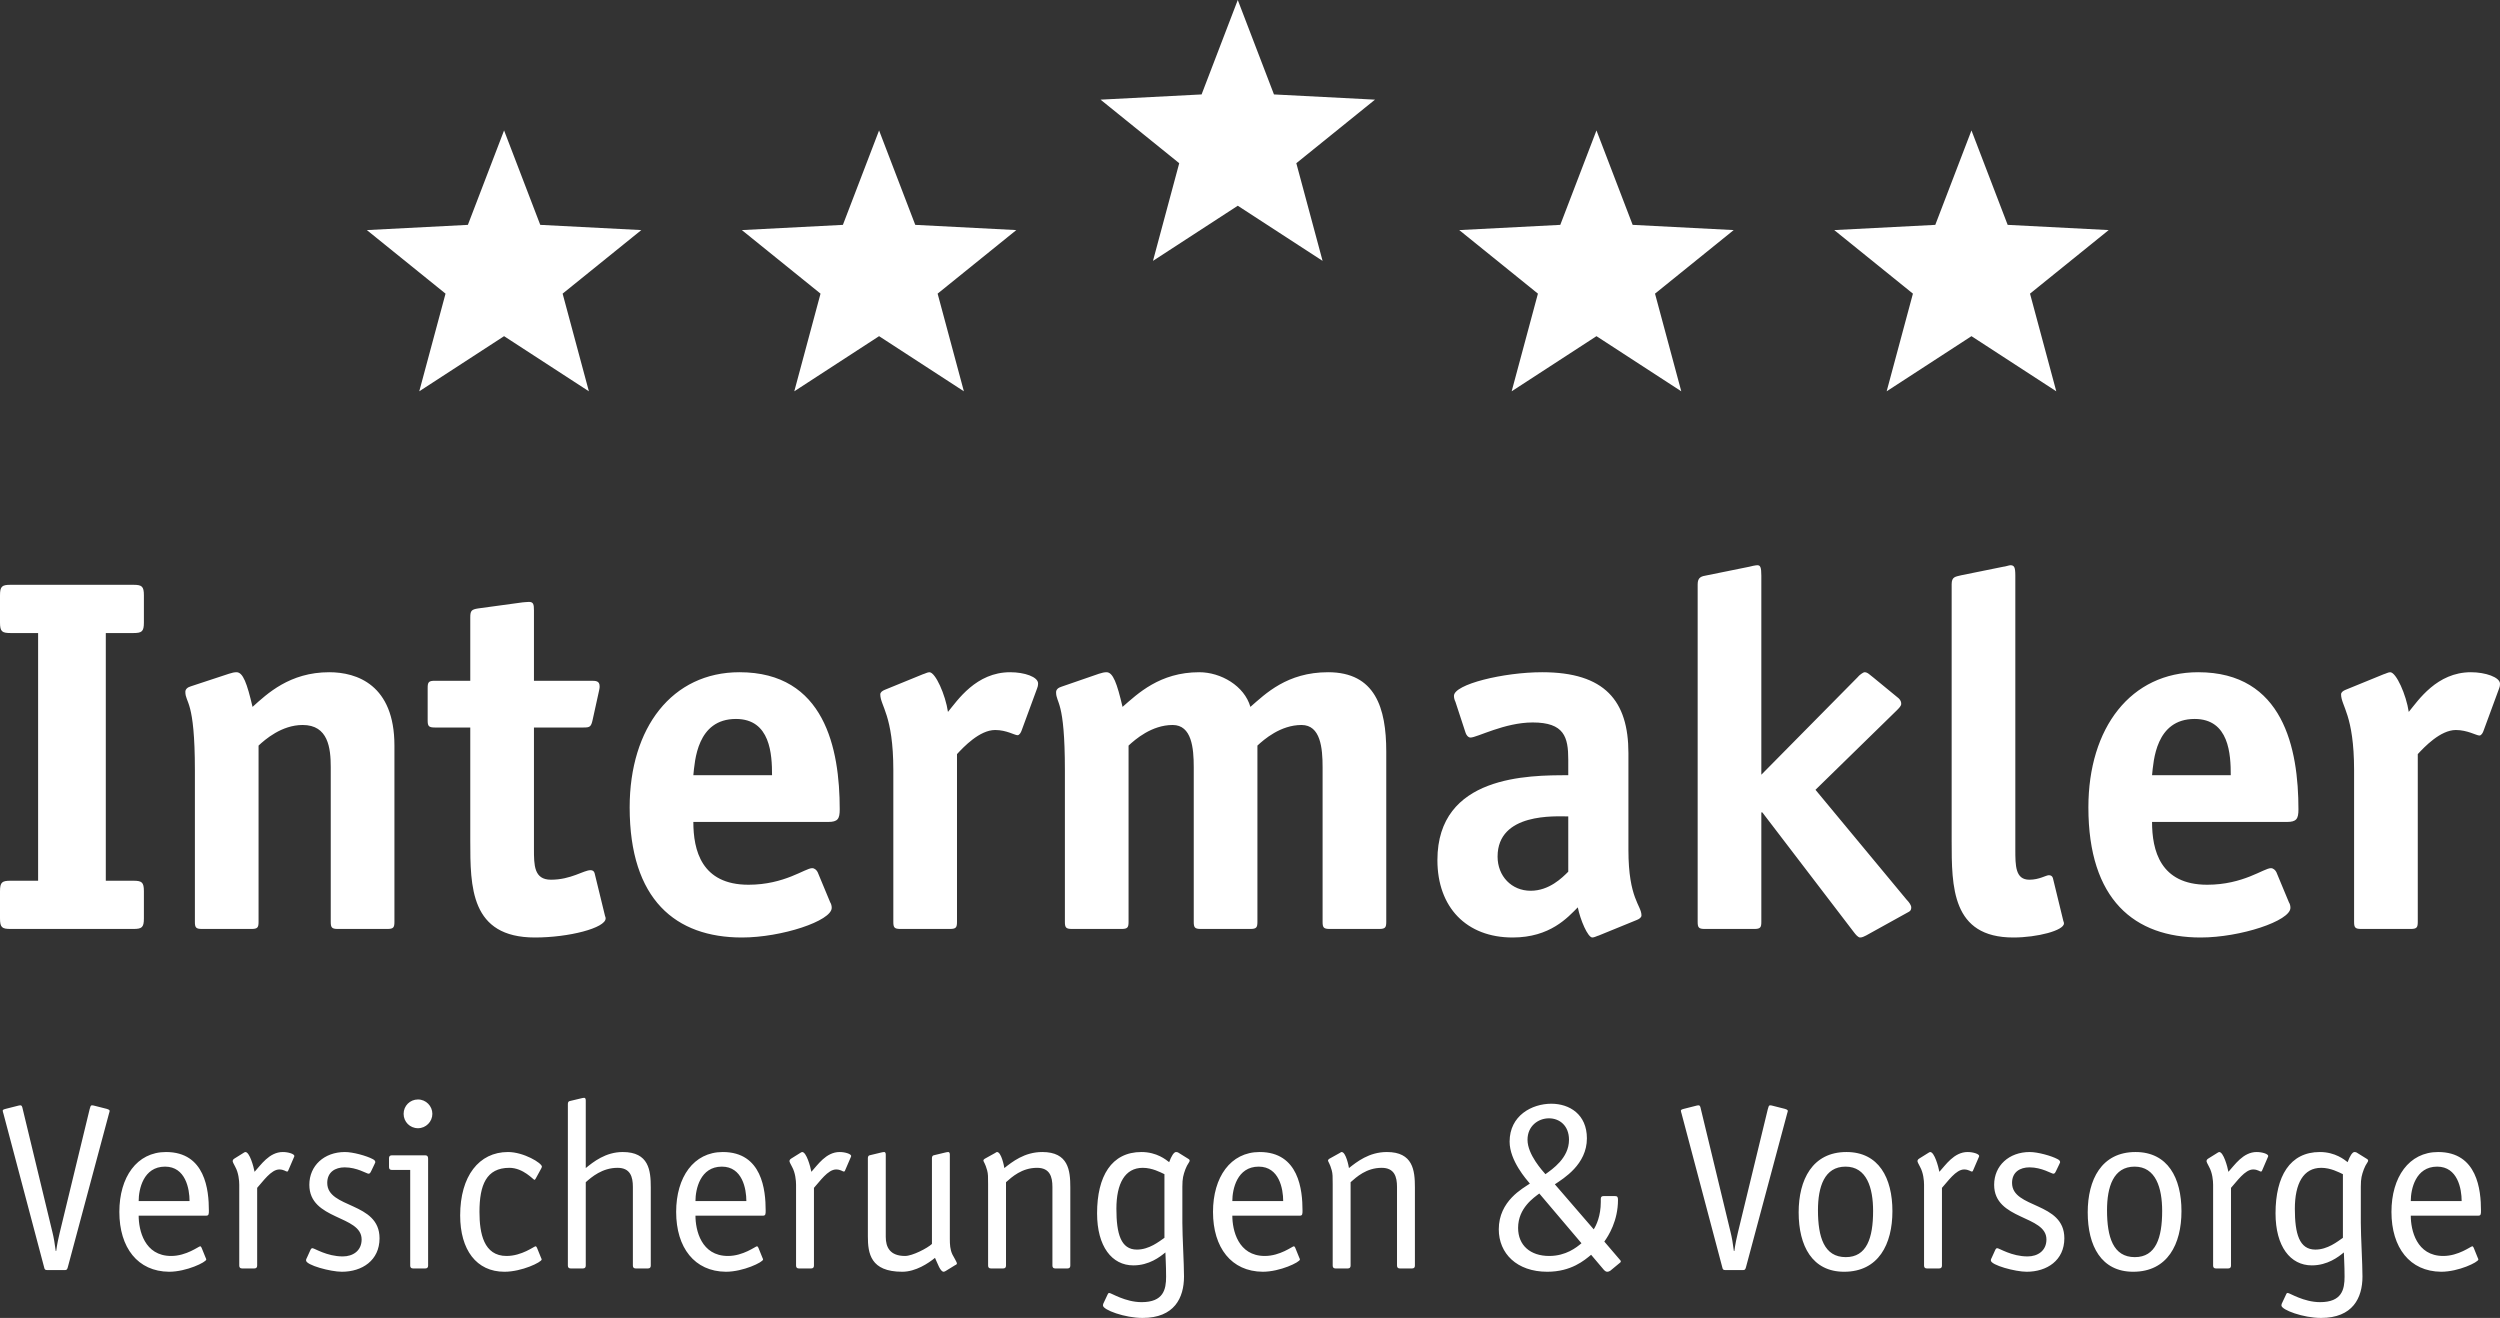<?xml version="1.0" encoding="UTF-8"?>
<svg width="184px" height="97px" viewBox="0 0 184 97" version="1.1" xmlns="http://www.w3.org/2000/svg" xmlns:xlink="http://www.w3.org/1999/xlink">
    <rect x="0" y="0" width="184" height="97" fill="#333333" stroke="none"/>
    <!-- Generator: Sketch 62 (91390) - https://sketch.com -->
    <title>im-logo-negative</title>
    <desc>Created with Sketch.</desc>
    <g id="Page-1" stroke="none" stroke-width="1" fill="none" fill-rule="evenodd">
        <g id="01_HOME-A" transform="translate(-96, -3228)" fill="#FFFFFF">
            <g id="Group-9" transform="translate(0, 3048)">
                <g id="im-logo-negative" transform="translate(96, 180)">
                    <path d="M10.591,65.598 C10.591,64.933 10.443,64.822 9.816,64.822 L7.787,64.822 L7.787,46.592 L9.816,46.592 C10.443,46.592 10.591,46.481 10.591,45.815 L10.591,43.819 C10.591,43.153 10.443,43.042 9.816,43.042 L0.775,43.042 C0.148,43.042 0,43.153 0,43.819 L0,45.815 C0,46.481 0.148,46.592 0.775,46.592 L2.805,46.592 L2.805,64.822 L0.775,64.822 C0.148,64.822 0,64.933 0,65.598 L0,67.594 C0,68.26 0.148,68.371 0.775,68.371 L9.816,68.371 C10.443,68.371 10.591,68.26 10.591,67.594 L10.591,65.598 Z M29.03,54.875 C29.03,50.4 26.262,49.476 24.233,49.476 C21.317,49.476 19.657,51.066 18.587,52.027 C18.181,50.289 17.886,49.476 17.406,49.476 C17.259,49.476 17.073,49.512 16.853,49.587 L14.048,50.512 C13.79,50.586 13.642,50.733 13.642,50.918 C13.642,51.769 14.344,51.473 14.344,56.687 L14.344,67.854 C14.344,68.26 14.417,68.371 14.86,68.371 L18.513,68.371 C18.956,68.371 19.03,68.26 19.03,67.854 L19.03,54.875 C19.509,54.431 20.727,53.359 22.277,53.359 C24.159,53.359 24.343,55.059 24.343,56.465 L24.343,67.854 C24.343,68.26 24.417,68.371 24.86,68.371 L28.513,68.371 C28.956,68.371 29.03,68.26 29.03,67.854 L29.03,54.875 Z M43.763,64.267 C43.726,64.119 43.616,64.045 43.468,64.045 C42.952,64.045 42.029,64.747 40.553,64.747 C39.299,64.747 39.299,63.676 39.299,62.492 L39.299,53.544 L42.952,53.544 C43.395,53.544 43.505,53.507 43.616,52.989 L44.096,50.808 C44.133,50.659 44.133,50.586 44.133,50.512 C44.133,50.105 43.837,50.105 43.505,50.105 L39.299,50.105 L39.299,44.929 C39.299,44.484 39.262,44.3 38.93,44.3 C38.708,44.3 38.561,44.336 38.45,44.336 L35.203,44.779 C34.686,44.854 34.612,44.965 34.612,45.447 L34.612,50.105 L31.993,50.105 C31.549,50.105 31.476,50.216 31.476,50.623 L31.476,53.026 C31.476,53.433 31.549,53.544 31.993,53.544 L34.612,53.544 L34.612,61.863 C34.612,65.266 34.612,69 39.372,69 C41.882,69 44.575,68.298 44.575,67.594 C44.575,67.484 44.538,67.484 44.502,67.299 L43.763,64.267 Z M60.18,64.192 C60.107,64.045 59.959,63.897 59.774,63.897 C59.259,63.897 57.745,65.117 55.088,65.117 C51.62,65.117 51.03,62.566 51.03,60.495 L60.955,60.495 C61.657,60.495 61.804,60.274 61.804,59.571 C61.804,55.096 60.697,49.476 54.424,49.476 C49.48,49.476 46.343,53.544 46.343,59.423 C46.343,66.227 49.737,69 54.609,69 C57.524,69 61.214,67.78 61.214,66.818 C61.214,66.67 61.177,66.522 61.103,66.411 L60.18,64.192 Z M51.03,57.056 C51.14,56.021 51.287,52.915 54.166,52.915 C56.712,52.915 56.822,55.54 56.822,57.056 L51.03,57.056 Z M70.435,55.503 C70.914,54.986 72.095,53.729 73.24,53.729 C74.088,53.729 74.669,54.111 74.891,54.111 C75.037,54.111 75.148,53.889 75.186,53.778 L76.329,50.672 C76.366,50.599 76.403,50.451 76.403,50.303 C76.403,49.822 75.417,49.476 74.347,49.476 C71.837,49.476 70.472,51.547 69.77,52.397 C69.587,51.14 68.848,49.476 68.405,49.476 C68.258,49.476 68.073,49.587 67.926,49.624 L65.121,50.77 C64.937,50.844 64.789,50.955 64.789,51.103 C64.789,51.954 65.749,52.619 65.749,56.687 L65.749,67.854 C65.749,68.26 65.822,68.371 66.266,68.371 L69.918,68.371 C70.361,68.371 70.435,68.26 70.435,67.854 L70.435,55.503 Z M102.029,55.318 C102.029,52.101 101.218,49.476 97.748,49.476 C94.723,49.476 93.136,51.066 92.029,52.027 C91.586,50.475 89.853,49.476 88.266,49.476 C85.35,49.476 83.727,51.066 82.619,52.027 C82.213,50.289 81.918,49.476 81.439,49.476 C81.291,49.476 81.107,49.512 80.885,49.587 L78.133,50.538 C77.875,50.612 77.728,50.759 77.728,50.944 C77.728,51.795 78.376,51.473 78.376,56.687 L78.376,67.854 C78.376,68.26 78.45,68.371 78.893,68.371 L82.546,68.371 C82.988,68.371 83.062,68.26 83.062,67.854 L83.062,54.875 C83.542,54.431 84.76,53.359 86.309,53.359 C87.712,53.359 87.86,55.059 87.86,56.465 L87.86,67.854 C87.86,68.26 87.934,68.371 88.377,68.371 L92.029,68.371 C92.472,68.371 92.546,68.26 92.546,67.854 L92.546,54.875 C93.025,54.431 94.244,53.359 95.794,53.359 C97.196,53.359 97.343,55.059 97.343,56.465 L97.343,67.854 C97.343,68.26 97.416,68.371 97.86,68.371 L101.512,68.371 C101.955,68.371 102.029,68.26 102.029,67.854 L102.029,55.318 Z M120.48,67.705 C120.665,67.631 120.812,67.52 120.812,67.373 C120.812,66.634 119.852,66.153 119.852,62.566 L119.852,55.43 C119.852,51.583 118.118,49.476 113.506,49.476 C110.665,49.476 107.011,50.363 107.011,51.214 C107.011,51.362 107.048,51.509 107.121,51.658 L107.86,53.913 C107.897,54.061 108.044,54.284 108.229,54.284 C108.707,54.284 110.737,53.173 112.803,53.173 C115.13,53.173 115.424,54.246 115.424,55.91 L115.424,57.056 C112.509,57.056 105.793,57.056 105.793,63.305 C105.793,66.781 107.933,69 111.329,69 C114.096,69 115.388,67.52 116.126,66.781 C116.309,67.705 116.864,69 117.196,69 C117.344,69 117.528,68.889 117.676,68.851 L120.48,67.705 Z M115.424,64.156 C114.981,64.599 114.022,65.56 112.657,65.56 C111.255,65.56 110.222,64.489 110.222,63.046 C110.222,59.793 114.501,60.088 115.424,60.088 L115.424,64.156 Z M133.619,58.129 L139.598,52.287 C139.782,52.101 139.929,51.954 139.929,51.806 C139.929,51.658 139.892,51.547 139.746,51.399 L137.901,49.883 C137.606,49.661 137.458,49.476 137.235,49.476 C137.125,49.476 136.83,49.698 136.719,49.846 L129.634,57.019 L129.634,42.377 C129.634,41.748 129.561,41.6 129.339,41.6 C129.229,41.6 128.86,41.675 128.749,41.711 L125.649,42.34 C125.207,42.413 124.948,42.488 124.948,43.006 L124.948,67.854 C124.948,68.26 125.022,68.371 125.464,68.371 L129.118,68.371 C129.561,68.371 129.634,68.26 129.634,67.854 L129.634,59.793 L129.708,59.793 L136.461,68.63 C136.572,68.777 136.756,69 136.904,69 C137.052,69 137.2,68.926 137.346,68.851 L140.483,67.113 C140.631,67.04 140.668,66.929 140.668,66.781 C140.668,66.634 140.52,66.411 140.336,66.227 L133.619,58.129 Z M151.096,64.636 C151.059,64.489 150.949,64.415 150.801,64.415 C150.579,64.415 150.099,64.747 149.362,64.747 C148.328,64.747 148.328,63.712 148.328,62.529 L148.328,42.377 C148.328,41.748 148.254,41.6 147.959,41.6 C147.885,41.6 147.553,41.711 147.443,41.711 L144.343,42.34 C143.9,42.45 143.642,42.45 143.642,43.006 L143.642,61.863 C143.642,65.266 143.642,69 148.18,69 C149.952,69 151.907,68.482 151.907,67.964 C151.907,67.854 151.87,67.854 151.834,67.669 L151.096,64.636 Z M167.542,64.192 C167.468,64.045 167.32,63.897 167.137,63.897 C166.619,63.897 165.107,65.117 162.45,65.117 C158.98,65.117 158.391,62.566 158.391,60.495 L168.317,60.495 C169.018,60.495 169.166,60.274 169.166,59.571 C169.166,55.096 168.059,49.476 161.786,49.476 C156.84,49.476 153.705,53.544 153.705,59.423 C153.705,66.227 157.099,69 161.97,69 C164.884,69 168.575,67.78 168.575,66.818 C168.575,66.67 168.539,66.522 168.465,66.411 L167.542,64.192 Z M158.391,57.056 C158.501,56.021 158.648,52.915 161.527,52.915 C164.073,52.915 164.184,55.54 164.184,57.056 L158.391,57.056 Z M177.948,55.503 C178.428,54.986 179.609,53.729 180.752,53.729 C181.601,53.729 182.265,54.135 182.486,54.135 C182.634,54.135 182.746,53.913 182.782,53.802 L183.925,50.696 C183.963,50.623 184,50.475 184,50.326 C184,49.846 182.929,49.476 181.859,49.476 C179.35,49.476 177.984,51.547 177.284,52.397 C177.1,51.14 176.361,49.476 175.918,49.476 C175.771,49.476 175.586,49.587 175.439,49.624 L172.635,50.77 C172.449,50.844 172.303,50.955 172.303,51.103 C172.303,51.954 173.261,52.619 173.261,56.687 L173.261,67.854 C173.261,68.26 173.336,68.371 173.778,68.371 L177.431,68.371 C177.874,68.371 177.948,68.26 177.948,67.854 L177.948,55.503 L177.948,55.503 Z" id="Fill-1"></path>
                    <path d="M8.02,81.962 C8.037,81.893 8.071,81.806 8.071,81.771 C8.071,81.667 7.916,81.633 7.864,81.614 L6.91,81.372 C6.858,81.354 6.806,81.354 6.754,81.354 C6.667,81.354 6.65,81.46 6.598,81.633 L4.397,90.721 C4.327,90.981 4.188,91.64 4.136,92.073 L4.102,92.073 C4.05,91.623 3.945,91.016 3.858,90.686 L1.674,81.633 C1.639,81.46 1.604,81.354 1.517,81.354 C1.466,81.354 1.414,81.354 1.362,81.372 L0.408,81.614 C0.356,81.633 0.2,81.649 0.2,81.754 C0.2,81.806 0.235,81.893 0.252,81.962 L3.252,93.288 C3.286,93.444 3.32,93.479 3.512,93.479 L4.726,93.479 C4.899,93.479 4.933,93.461 4.985,93.288 L8.02,81.962 Z M10.206,88.397 C10.206,87.53 10.552,85.864 12.148,85.864 C13.656,85.864 13.951,87.495 13.951,88.397 L10.206,88.397 Z M14.836,91.831 C14.801,91.779 14.784,91.727 14.732,91.727 C14.627,91.727 13.726,92.439 12.598,92.439 C10.622,92.439 10.206,90.53 10.206,89.473 L15.182,89.473 C15.373,89.473 15.373,89.334 15.373,89.091 C15.373,87.599 15.113,84.789 12.217,84.789 C10.067,84.789 8.784,86.645 8.784,89.196 C8.784,91.831 10.137,93.582 12.443,93.601 C13.726,93.601 15.182,92.89 15.182,92.698 C15.182,92.647 15.148,92.612 15.131,92.559 L14.836,91.831 Z M18.927,87.426 C19.344,86.974 19.95,86.072 20.557,86.072 C20.886,86.072 21.043,86.229 21.129,86.229 C21.198,86.229 21.216,86.142 21.234,86.107 L21.614,85.222 C21.632,85.17 21.667,85.119 21.667,85.084 C21.667,84.928 21.216,84.789 20.817,84.789 C19.811,84.789 19.187,85.76 18.736,86.246 C18.667,85.864 18.372,84.789 18.06,84.789 C18.025,84.789 17.957,84.823 17.887,84.875 L17.245,85.275 C17.211,85.292 17.141,85.344 17.124,85.448 C17.124,85.5 17.176,85.64 17.315,85.881 C17.557,86.316 17.609,86.888 17.609,87.2 L17.609,93.149 C17.609,93.288 17.679,93.358 17.817,93.358 L18.719,93.358 C18.858,93.358 18.927,93.288 18.927,93.149 L18.927,87.426 Z M27.552,85.708 C27.57,85.64 27.622,85.586 27.622,85.535 C27.622,85.448 27.57,85.379 27.432,85.309 C26.981,85.067 25.975,84.789 25.386,84.789 C23.86,84.789 22.767,85.795 22.767,87.2 C22.767,89.82 26.616,89.42 26.616,91.224 C26.616,92.057 25.975,92.473 25.229,92.473 C24.051,92.473 23.148,91.866 22.993,91.866 C22.941,91.866 22.889,91.901 22.837,92.022 L22.594,92.559 C22.56,92.629 22.525,92.681 22.525,92.768 C22.525,93.115 24.328,93.601 25.16,93.601 C26.651,93.601 27.934,92.768 27.934,91.137 C27.934,88.432 24.085,88.969 24.085,87.061 C24.085,86.263 24.675,85.917 25.368,85.917 C26.269,85.917 26.998,86.385 27.119,86.385 C27.223,86.385 27.257,86.316 27.328,86.176 L27.552,85.708 Z M31.509,85.292 C31.509,85.136 31.475,85.032 31.284,85.032 L28.839,85.032 C28.701,85.032 28.631,85.102 28.631,85.239 L28.631,85.899 C28.631,86.038 28.701,86.107 28.839,86.107 L30.191,86.107 L30.191,93.149 C30.191,93.288 30.261,93.358 30.4,93.358 L31.301,93.358 C31.441,93.358 31.509,93.288 31.509,93.149 L31.509,85.292 Z M31.822,81.979 C31.822,81.406 31.353,80.921 30.764,80.921 C30.174,80.921 29.706,81.389 29.706,81.979 C29.706,82.569 30.174,83.037 30.764,83.037 C31.353,83.037 31.822,82.552 31.822,81.979 L31.822,81.979 Z M39.52,91.831 C39.485,91.779 39.468,91.727 39.416,91.727 C39.312,91.727 38.41,92.439 37.282,92.439 C35.602,92.439 35.289,90.773 35.289,89.196 C35.289,87.217 35.792,85.952 37.491,85.952 C38.514,85.952 39.259,86.836 39.329,86.836 C39.38,86.836 39.399,86.784 39.434,86.732 L39.832,86.004 C39.849,85.952 39.884,85.917 39.884,85.864 C39.884,85.605 38.549,84.789 37.387,84.789 C35.255,84.789 33.868,86.558 33.868,89.456 C33.868,91.988 35.064,93.601 37.127,93.601 C38.41,93.601 39.867,92.89 39.867,92.698 C39.867,92.647 39.832,92.612 39.815,92.559 L39.52,91.831 Z M41.795,93.149 C41.795,93.288 41.864,93.358 42.002,93.358 L42.904,93.358 C43.043,93.358 43.112,93.288 43.112,93.149 L43.112,87.01 C43.546,86.627 44.325,85.952 45.452,85.952 C46.389,85.952 46.58,86.61 46.58,87.356 L46.58,93.149 C46.58,93.288 46.649,93.358 46.788,93.358 L47.69,93.358 C47.828,93.358 47.897,93.288 47.897,93.149 L47.897,87.392 C47.897,86.142 47.759,84.789 45.834,84.789 C44.569,84.789 43.667,85.518 43.112,85.969 L43.112,81.025 C43.112,80.939 43.112,80.8 42.99,80.8 C42.869,80.817 42.922,80.8 42.783,80.835 L41.916,81.042 C41.846,81.06 41.795,81.129 41.795,81.251 L41.795,93.149 Z M51.186,88.397 C51.186,87.53 51.533,85.864 53.129,85.864 C54.637,85.864 54.932,87.495 54.932,88.397 L51.186,88.397 Z M55.816,91.831 C55.78,91.779 55.763,91.727 55.712,91.727 C55.608,91.727 54.706,92.439 53.579,92.439 C51.602,92.439 51.186,90.53 51.186,89.473 L56.163,89.473 C56.353,89.473 56.353,89.334 56.353,89.091 C56.353,87.599 56.093,84.789 53.198,84.789 C51.048,84.789 49.765,86.645 49.765,89.196 C49.765,91.831 51.118,93.582 53.424,93.601 C54.706,93.601 56.163,92.89 56.163,92.698 C56.163,92.647 56.128,92.612 56.111,92.559 L55.816,91.831 Z M59.907,87.426 C60.324,86.974 60.93,86.072 61.538,86.072 C61.867,86.072 62.023,86.229 62.11,86.229 C62.179,86.229 62.197,86.142 62.214,86.107 L62.595,85.222 C62.613,85.17 62.647,85.119 62.647,85.084 C62.647,84.928 62.197,84.789 61.798,84.789 C60.792,84.789 60.167,85.76 59.717,86.246 C59.648,85.864 59.353,84.789 59.041,84.789 C59.006,84.789 58.937,84.823 58.867,84.875 L58.226,85.275 C58.191,85.292 58.122,85.344 58.104,85.448 C58.104,85.5 58.156,85.64 58.296,85.881 C58.538,86.316 58.59,86.888 58.59,87.2 L58.59,93.149 C58.59,93.288 58.66,93.358 58.798,93.358 L59.7,93.358 C59.838,93.358 59.907,93.288 59.907,93.149 L59.907,87.426 Z M68.591,91.554 C68.261,91.866 67.151,92.439 66.614,92.439 C65.487,92.439 65.192,91.779 65.192,91.034 L65.192,85.015 C65.192,84.928 65.192,84.789 65.071,84.789 C64.949,84.807 65.001,84.789 64.863,84.823 L63.996,85.032 C63.927,85.049 63.875,85.119 63.875,85.239 L63.875,90.999 C63.875,92.248 64.066,93.601 66.405,93.601 C67.394,93.601 68.331,92.976 68.815,92.578 C69.007,92.976 69.197,93.601 69.457,93.601 C69.492,93.601 69.527,93.582 69.596,93.548 L70.272,93.132 C70.342,93.098 70.429,93.063 70.429,92.993 C70.429,92.89 70.203,92.543 70.099,92.334 C69.925,91.97 69.908,91.589 69.908,91.189 L69.908,85.015 C69.908,84.928 69.908,84.789 69.787,84.789 C69.666,84.807 69.718,84.789 69.578,84.823 L68.712,85.032 C68.643,85.049 68.591,85.119 68.591,85.239 L68.591,91.554 Z M78.775,87.392 C78.775,86.142 78.636,84.789 76.712,84.789 C75.394,84.789 74.492,85.518 73.92,85.969 C73.904,85.83 73.695,84.789 73.383,84.789 C73.331,84.789 73.279,84.841 73.245,84.858 L72.464,85.292 C72.395,85.344 72.377,85.379 72.377,85.413 C72.377,85.5 72.516,85.622 72.655,86.142 C72.724,86.402 72.724,86.592 72.724,87.165 L72.724,93.149 C72.724,93.288 72.794,93.358 72.932,93.358 L73.834,93.358 C73.973,93.358 74.042,93.288 74.042,93.149 L74.042,87.01 C74.475,86.627 75.203,85.952 76.33,85.952 C77.267,85.952 77.458,86.61 77.458,87.356 L77.458,93.149 C77.458,93.288 77.527,93.358 77.666,93.358 L78.567,93.358 C78.706,93.358 78.775,93.288 78.775,93.149 L78.775,87.392 Z M87.022,87.339 C87.022,86.714 87.091,86.489 87.246,86.055 C87.403,85.64 87.558,85.552 87.558,85.413 C87.558,85.379 87.558,85.362 87.49,85.309 L86.709,84.823 C86.675,84.807 86.623,84.789 86.553,84.789 C86.397,84.789 86.206,85.102 86.05,85.535 C85.825,85.362 85.149,84.789 84.005,84.789 C81.803,84.789 80.745,86.576 80.745,89.299 C80.745,91.744 81.837,93.132 83.415,93.132 C84.577,93.132 85.374,92.508 85.773,92.178 C85.773,92.387 85.825,93.098 85.825,93.965 C85.825,94.902 85.635,95.838 84.021,95.838 C82.825,95.838 81.785,95.162 81.646,95.162 C81.577,95.162 81.543,95.213 81.525,95.265 L81.247,95.855 C81.196,95.959 81.178,95.994 81.178,96.081 C81.178,96.411 82.79,97 84.091,97 C86.432,97 87.143,95.526 87.143,93.948 C87.143,93.01 87.022,90.981 87.022,90.01 L87.022,87.339 Z M85.703,91.103 C85.305,91.38 84.577,91.97 83.675,91.97 C82.496,91.97 82.167,90.808 82.167,88.969 C82.167,87.113 82.79,85.952 84.108,85.952 C84.801,85.952 85.409,86.28 85.703,86.42 L85.703,91.103 Z M90.699,88.397 C90.699,87.53 91.045,85.864 92.64,85.864 C94.148,85.864 94.443,87.495 94.443,88.397 L90.699,88.397 Z M95.328,91.831 C95.294,91.779 95.276,91.727 95.224,91.727 C95.12,91.727 94.219,92.439 93.091,92.439 C91.115,92.439 90.699,90.53 90.699,89.473 L95.675,89.473 C95.865,89.473 95.865,89.334 95.865,89.091 C95.865,87.599 95.605,84.789 92.71,84.789 C90.561,84.789 89.277,86.645 89.277,89.196 C89.277,91.831 90.629,93.582 92.935,93.601 C94.219,93.601 95.675,92.89 95.675,92.698 C95.675,92.647 95.64,92.612 95.623,92.559 L95.328,91.831 Z M104.137,87.392 C104.137,86.142 104,84.789 102.074,84.789 C100.757,84.789 99.856,85.518 99.283,85.969 C99.266,85.83 99.058,84.789 98.745,84.789 C98.694,84.789 98.642,84.841 98.607,84.858 L97.826,85.292 C97.758,85.344 97.74,85.379 97.74,85.413 C97.74,85.5 97.878,85.622 98.018,86.142 C98.086,86.402 98.086,86.592 98.086,87.165 L98.086,93.149 C98.086,93.288 98.155,93.358 98.295,93.358 L99.196,93.358 C99.335,93.358 99.404,93.288 99.404,93.149 L99.404,87.01 C99.838,86.627 100.566,85.952 101.692,85.952 C102.629,85.952 102.82,86.61 102.82,87.356 L102.82,93.149 C102.82,93.288 102.889,93.358 103.028,93.358 L103.93,93.358 C104.068,93.358 104.137,93.288 104.137,93.149 L104.137,87.392 Z M118.078,91.38 C118.389,90.947 119.084,89.854 119.084,88.31 C119.084,88.12 119.048,88.032 118.876,88.032 L118.026,88.032 C117.887,88.032 117.818,88.085 117.818,88.24 L117.818,88.466 C117.818,89.49 117.488,90.184 117.298,90.479 L114.437,87.165 C115.078,86.732 116.796,85.708 116.796,83.783 C116.796,82.013 115.512,81.234 114.177,81.234 C112.754,81.234 111.107,82.1 111.107,84.026 C111.107,85.431 112.356,86.819 112.598,87.113 C112.095,87.461 110.31,88.38 110.31,90.479 C110.31,92.248 111.629,93.601 113.881,93.601 C115.65,93.601 116.62,92.751 117.106,92.352 L118.06,93.479 C118.112,93.531 118.199,93.601 118.285,93.601 C118.372,93.601 118.459,93.566 118.512,93.531 L119.205,92.958 C119.257,92.924 119.291,92.89 119.291,92.837 C119.291,92.785 119.239,92.733 119.205,92.698 L118.078,91.38 Z M112.425,83.888 C112.425,82.864 113.223,82.308 114.003,82.308 C114.783,82.308 115.478,82.847 115.478,83.888 C115.478,85.239 114.246,86.055 113.744,86.42 C113.535,86.176 112.425,84.98 112.425,83.888 L112.425,83.888 Z M116.396,91.502 C116.031,91.813 115.252,92.439 114.021,92.439 C112.634,92.439 111.732,91.658 111.732,90.375 C111.732,88.9 112.91,88.137 113.292,87.841 L116.396,91.502 Z M131.532,81.962 C131.549,81.893 131.584,81.806 131.584,81.771 C131.584,81.667 131.427,81.633 131.376,81.614 L130.422,81.372 C130.37,81.354 130.318,81.354 130.266,81.354 C130.18,81.354 130.163,81.46 130.111,81.633 L127.908,90.721 C127.839,90.981 127.701,91.64 127.649,92.073 L127.613,92.073 C127.562,91.623 127.457,91.016 127.37,90.686 L125.185,81.633 C125.151,81.46 125.116,81.354 125.03,81.354 C124.978,81.354 124.926,81.354 124.874,81.372 L123.92,81.614 C123.869,81.633 123.712,81.649 123.712,81.754 C123.712,81.806 123.747,81.893 123.764,81.962 L126.764,93.288 C126.799,93.444 126.833,93.479 127.023,93.479 L128.238,93.479 C128.411,93.479 128.445,93.461 128.498,93.288 L131.532,81.962 Z M139.282,89.143 C139.282,86.697 138.276,84.789 135.901,84.789 C133.387,84.789 132.381,86.836 132.381,89.23 C132.381,91.709 133.387,93.601 135.728,93.601 C138.26,93.601 139.282,91.571 139.282,89.143 L139.282,89.143 Z M135.849,92.525 C134.254,92.525 133.802,91.05 133.802,89.074 C133.802,87.356 134.272,85.864 135.832,85.864 C137.392,85.864 137.86,87.426 137.86,89.125 C137.86,91.119 137.392,92.525 135.849,92.525 L135.849,92.525 Z M142.928,87.426 C143.345,86.974 143.951,86.072 144.559,86.072 C144.888,86.072 145.043,86.229 145.13,86.229 C145.2,86.229 145.217,86.142 145.235,86.107 L145.616,85.222 C145.633,85.17 145.668,85.119 145.668,85.084 C145.668,84.928 145.217,84.789 144.819,84.789 C143.813,84.789 143.188,85.76 142.738,86.246 C142.668,85.864 142.374,84.789 142.062,84.789 C142.027,84.789 141.958,84.823 141.889,84.875 L141.247,85.275 C141.212,85.292 141.142,85.344 141.125,85.448 C141.125,85.5 141.177,85.64 141.316,85.881 C141.559,86.316 141.61,86.888 141.61,87.2 L141.61,93.149 C141.61,93.288 141.681,93.358 141.819,93.358 L142.721,93.358 C142.859,93.358 142.928,93.288 142.928,93.149 L142.928,87.426 Z M151.554,85.708 C151.572,85.64 151.624,85.586 151.624,85.535 C151.624,85.448 151.572,85.379 151.432,85.309 C150.982,85.067 149.976,84.789 149.388,84.789 C147.861,84.789 146.769,85.795 146.769,87.2 C146.769,89.82 150.618,89.42 150.618,91.224 C150.618,92.057 149.976,92.473 149.231,92.473 C148.052,92.473 147.15,91.866 146.994,91.866 C146.941,91.866 146.889,91.901 146.838,92.022 L146.595,92.559 C146.56,92.629 146.526,92.681 146.526,92.768 C146.526,93.115 148.329,93.601 149.162,93.601 C150.652,93.601 151.936,92.768 151.936,91.137 C151.936,88.432 148.087,88.969 148.087,87.061 C148.087,86.263 148.675,85.917 149.37,85.917 C150.271,85.917 150.999,86.385 151.121,86.385 C151.225,86.385 151.26,86.316 151.329,86.176 L151.554,85.708 Z M160.556,89.143 C160.556,86.697 159.55,84.789 157.175,84.789 C154.661,84.789 153.656,86.836 153.656,89.23 C153.656,91.709 154.661,93.601 157.002,93.601 C159.533,93.601 160.556,91.571 160.556,89.143 L160.556,89.143 Z M157.123,92.525 C155.528,92.525 155.077,91.05 155.077,89.074 C155.077,87.356 155.545,85.864 157.106,85.864 C158.665,85.864 159.135,87.426 159.135,89.125 C159.135,91.119 158.665,92.525 157.123,92.525 L157.123,92.525 Z M164.202,87.426 C164.618,86.974 165.225,86.072 165.832,86.072 C166.161,86.072 166.317,86.229 166.404,86.229 C166.474,86.229 166.492,86.142 166.509,86.107 L166.89,85.222 C166.908,85.17 166.942,85.119 166.942,85.084 C166.942,84.928 166.492,84.789 166.092,84.789 C165.087,84.789 164.463,85.76 164.011,86.246 C163.943,85.864 163.647,84.789 163.336,84.789 C163.3,84.789 163.231,84.823 163.162,84.875 L162.52,85.275 C162.486,85.292 162.417,85.344 162.399,85.448 C162.399,85.5 162.451,85.64 162.589,85.881 C162.832,86.316 162.885,86.888 162.885,87.2 L162.885,93.149 C162.885,93.288 162.953,93.358 163.093,93.358 L163.994,93.358 C164.133,93.358 164.202,93.288 164.202,93.149 L164.202,87.426 Z M173.756,87.339 C173.756,86.714 173.824,86.489 173.981,86.055 C174.137,85.64 174.294,85.552 174.294,85.413 C174.294,85.379 174.294,85.362 174.225,85.309 L173.443,84.823 C173.409,84.807 173.357,84.789 173.288,84.789 C173.131,84.789 172.941,85.102 172.785,85.535 C172.56,85.362 171.883,84.789 170.739,84.789 C168.537,84.789 167.479,86.576 167.479,89.299 C167.479,91.744 168.571,93.132 170.15,93.132 C171.311,93.132 172.109,92.508 172.508,92.178 C172.508,92.387 172.56,93.098 172.56,93.965 C172.56,94.902 172.368,95.838 170.756,95.838 C169.559,95.838 168.519,95.162 168.381,95.162 C168.312,95.162 168.277,95.213 168.26,95.265 L167.983,95.855 C167.93,95.959 167.913,95.994 167.913,96.081 C167.913,96.411 169.525,97 170.826,97 C173.166,97 173.878,95.526 173.878,93.948 C173.878,93.01 173.756,90.981 173.756,90.01 L173.756,87.339 Z M172.438,91.103 C172.039,91.38 171.311,91.97 170.409,91.97 C169.23,91.97 168.901,90.808 168.901,88.969 C168.901,87.113 169.525,85.952 170.843,85.952 C171.537,85.952 172.143,86.28 172.438,86.42 L172.438,91.103 Z M177.433,88.397 C177.433,87.53 177.78,85.864 179.376,85.864 C180.883,85.864 181.178,87.495 181.178,88.397 L177.433,88.397 Z M182.062,91.831 C182.028,91.779 182.01,91.727 181.959,91.727 C181.854,91.727 180.952,92.439 179.825,92.439 C177.849,92.439 177.433,90.53 177.433,89.473 L182.409,89.473 C182.6,89.473 182.6,89.334 182.6,89.091 C182.6,87.599 182.339,84.789 179.445,84.789 C177.294,84.789 176.011,86.645 176.011,89.196 C176.011,91.831 177.364,93.582 179.67,93.601 C180.952,93.601 182.409,92.89 182.409,92.698 C182.409,92.647 182.374,92.612 182.356,92.559 L182.062,91.831 L182.062,91.831 Z" id="Fill-2"></path>
                    <polyline id="Fill-3" points="91.1 0 93.764 6.95 101.2 7.334 95.409 12.012 97.342 19.2 91.1 15.142 84.859 19.2 86.791 12.012 81 7.334 88.437 6.95 91.1 0"></polyline>
                    <polyline id="Fill-4" points="64.7 9.6 67.363 16.55 74.8 16.934 69.009 21.612 70.942 28.8 64.7 24.742 58.459 28.8 60.391 21.612 54.6 16.934 62.037 16.55 64.7 9.6"></polyline>
                    <polyline id="Fill-5" points="37.1 9.6 39.763 16.55 47.2 16.934 41.409 21.612 43.342 28.8 37.1 24.742 30.858 28.8 32.791 21.612 27 16.934 34.436 16.55 37.1 9.6"></polyline>
                    <polyline id="Fill-6" points="145.1 9.6 147.764 16.55 155.2 16.934 149.409 21.612 151.342 28.8 145.1 24.742 138.858 28.8 140.791 21.612 135 16.934 142.437 16.55 145.1 9.6"></polyline>
                    <polyline id="Fill-7" points="117.5 9.6 120.163 16.55 127.6 16.934 121.809 21.612 123.742 28.8 117.5 24.742 111.258 28.8 113.191 21.612 107.4 16.934 114.837 16.55 117.5 9.6"></polyline>
                </g>
            </g>
        </g>
    </g>
</svg>